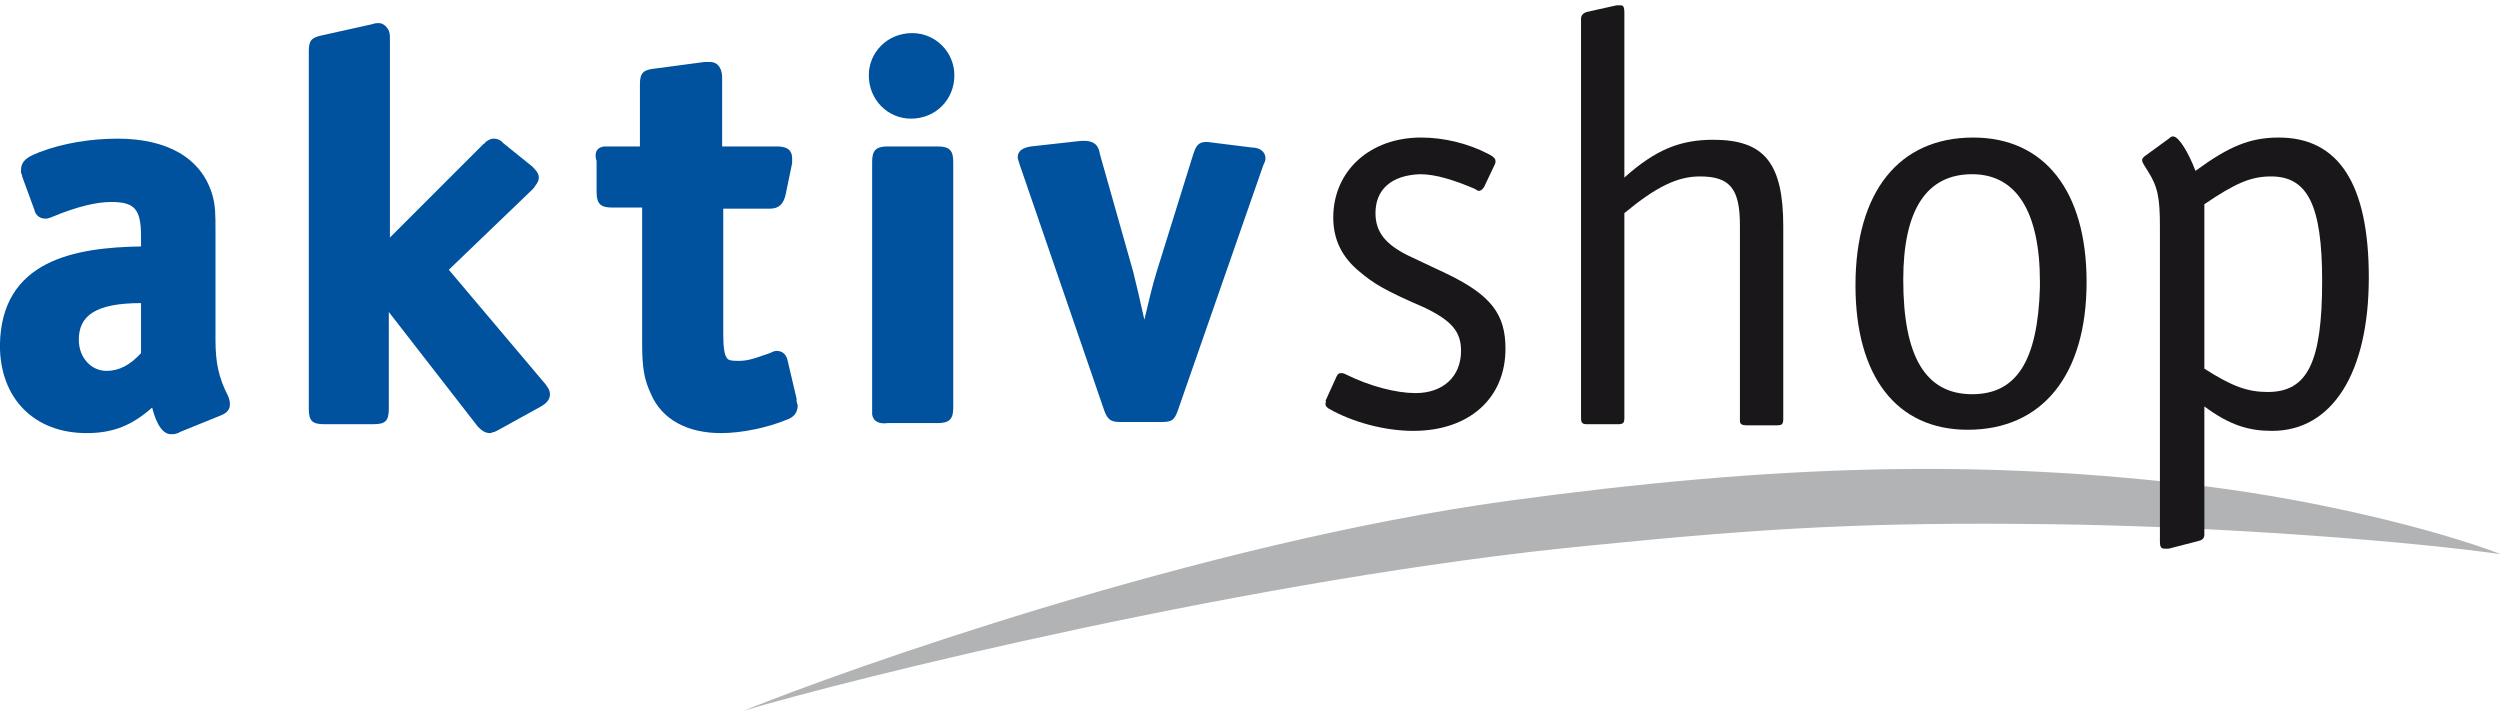 <?xml version="1.0" encoding="utf-8"?>
<!-- Generator: Adobe Illustrator 25.2.3, SVG Export Plug-In . SVG Version: 6.00 Build 0)  -->
<svg version="1.1"
	 id="svg2" xmlns:cc="http://creativecommons.org/ns#" xmlns:dc="http://purl.org/dc/elements/1.1/" xmlns:inkscape="http://www.inkscape.org/namespaces/inkscape" xmlns:rdf="http://www.w3.org/1999/02/22-rdf-syntax-ns#" xmlns:sodipodi="http://sodipodi.sourceforge.net/DTD/sodipodi-0.dtd" xmlns:svg="http://www.w3.org/2000/svg"
	 xmlns="http://www.w3.org/2000/svg" xmlns:xlink="http://www.w3.org/1999/xlink" x="0px" y="0px" viewBox="0 0 225 64"
	 style="enable-background:new 0 0 225 64;" xml:space="preserve">
<style type="text/css">
	.st0{fill:#B1B3B4;}
	.st1{fill:#1A171B;}
	.st2{fill:#00519E;}
	.st3{display:none;fill:#1A171B;}
	.st4{display:none;}
	.st5{display:inline;fill:#1A171B;}
</style>
<g id="layer1" transform="translate(0,-988.362)" inkscape:groupmode="layer" inkscape:label="Ebene 1">
	<g id="g3507" transform="translate(104.693,-245.859)">
		<g id="g3441">
			<path id="path3443" inkscape:connector-curvature="0" class="st0" d="M-37.8,1298.2c9.4-3.8,41.2-15.1,68.8-18.9
				c24.3-3.3,42.7-3.8,62.9-1.3c10.3,1.3,20.7,3.9,26.5,6.1c-7.7-1.1-24.7-2.5-40.5-2.7c-16.1-0.2-25.3,0.3-41.3,1.9
				C8.4,1286.2-28.5,1295.4-37.8,1298.2L-37.8,1298.2z"/>
			<path id="path3445" inkscape:connector-curvature="0" class="st1" d="M72.9,1246.6c-6.7,0-10.6,4.9-10.6,13.3
				c0,8.2,3.7,13,10.1,13c6.7,0,10.7-4.9,10.7-13.3C83.1,1251.4,79.3,1246.6,72.9,1246.6L72.9,1246.6z M72.8,1269.7
				c-4.2,0-6.2-3.4-6.2-10.3c0-6.3,2.1-9.5,6.2-9.5c4,0,6.1,3.4,6.1,9.7v0.5C78.7,1266.7,76.8,1269.7,72.8,1269.7L72.8,1269.7
				L72.8,1269.7z"/>
			<path id="path3447" inkscape:connector-curvature="0" class="st1" d="M90.9,1246.5c-0.1,0-0.2,0-0.4,0.2l-2.2,1.6
				c-0.1,0.1-0.2,0.2-0.2,0.3c0,0.2,0,0.2,0.5,1c0.9,1.4,1.1,2.4,1.1,5v28.4c0,0.4,0.1,0.6,0.4,0.6c0,0,0.1,0,0.2,0h0.2l2.7-0.7
				c0.4-0.1,0.5-0.3,0.5-0.6v-11.5c2.3,1.7,4,2.2,6.1,2.2c5.4,0,8.7-5.2,8.7-13.8c0-8.4-2.7-12.6-8.1-12.6c-2.6,0-4.5,0.8-7.5,3
				C92.3,1248,91.4,1246.5,90.9,1246.5L90.9,1246.5z M93.7,1252.6c2.8-1.9,4.2-2.5,6-2.5c3.3,0,4.6,2.6,4.6,9.4c0,7.3-1.3,10-4.9,10
				c-1.8,0-3.2-0.5-5.7-2.1L93.7,1252.6C93.7,1252.6,93.7,1252.6,93.7,1252.6z"/>
			<path id="path3449" inkscape:connector-curvature="0" class="st2" d="M-92,1256.4v-0.9c0-2.5-0.6-3.1-2.7-3.1
				c-1.3,0-3,0.4-5.2,1.3c-0.2,0.1-0.5,0.2-0.7,0.2c-0.5,0-0.9-0.3-1-0.8l-1.1-3c0,0,0-0.2-0.1-0.3c0-0.1,0-0.2,0-0.3
				c0-1,1-1.3,1.7-1.6c2.1-0.8,4.6-1.2,7-1.2c4.4,0,7.5,1.7,8.5,5c0.3,1,0.3,1.8,0.3,3.3v9.8c0,2.1,0.3,3.4,1.1,5
				c0.1,0.2,0.2,0.5,0.2,0.8c0,0.5-0.3,0.8-0.8,1l-3.7,1.5c-0.3,0.2-0.6,0.2-0.8,0.2c-1,0-1.5-1.6-1.7-2.4c-1.8,1.6-3.5,2.3-5.9,2.3
				c-4.7,0-7.8-3.1-7.8-7.9C-104.6,1257.6-97.9,1256.5-92,1256.4L-92,1256.4z M-92,1261.5c-4.2,0-5.6,1.2-5.6,3.3
				c0,1.6,1.1,2.8,2.5,2.8c1.1,0,2.1-0.5,3.1-1.6V1261.5L-92,1261.5L-92,1261.5z"/>
			<path id="path3451" inkscape:connector-curvature="0" class="st2" d="M-69.8,1236.8c0.2,0.3,0.2,0.6,0.2,0.9v17.9l8.4-8.4
				c0,0,0.2-0.1,0.2-0.2c0.3-0.2,0.5-0.3,0.7-0.3s0.3,0,0.5,0.1c0.1,0,0.1,0.1,0.2,0.1c0.1,0.1,0.2,0.2,0.2,0.2l2.6,2.1
				c0.3,0.3,0.6,0.6,0.6,1s-0.3,0.7-0.5,1l-7.6,7.3l8.7,10.3c0.2,0.3,0.4,0.5,0.4,0.9c0,0.5-0.3,0.8-0.8,1.1l-3.8,2.1
				c0,0-0.2,0.1-0.4,0.2c-0.2,0-0.2,0.1-0.4,0.1c-0.5,0-0.8-0.3-1.1-0.6l-8-10.3v8.7c0,1.1-0.3,1.4-1.4,1.4h-4.4
				c-1.1,0-1.4-0.3-1.4-1.4v-32.2c0-1,0.3-1.2,1.2-1.4l4.5-1c0.3-0.1,0.4-0.1,0.6-0.1C-70.3,1236.3-70,1236.5-69.8,1236.8
				L-69.8,1236.8L-69.8,1236.8z"/>
			<path id="path3453" inkscape:connector-curvature="0" class="st2" d="M-50.3,1247.4c0.2,0,0.3,0,0.5,0h2.7v-5.6
				c0-1,0.3-1.3,1.3-1.4l4.5-0.6c0,0,0.4,0,0.5,0c0.8,0,1.1,0.7,1.1,1.4v6.2h4.9c0.8,0,1.4,0.2,1.4,1.1v0.2c0,0,0,0.1,0,0.2
				l-0.6,2.9c-0.2,0.8-0.6,1.2-1.4,1.2h-4.2v11.2c0,1.3,0.1,1.9,0.3,2.2c0.1,0.2,0.3,0.3,1,0.3c0.8,0,1.2-0.1,2.9-0.7
				c0.2-0.1,0.4-0.2,0.6-0.2c0.6,0,0.9,0.4,1,0.9l0.8,3.4c0,0,0,0.1,0,0.2c0,0.2,0.1,0.3,0.1,0.4c0,0.7-0.4,1.1-1,1.3
				c-1.7,0.7-4,1.2-5.9,1.2c-3,0-5.3-1.2-6.3-3.5c-0.6-1.3-0.8-2.3-0.8-4.6v-12.2h-2.7c-1,0-1.4-0.3-1.4-1.4v-2.8
				C-51.2,1248.1-51.1,1247.5-50.3,1247.4L-50.3,1247.4L-50.3,1247.4z"/>
			<path id="path3455" inkscape:connector-curvature="0" class="st2" d="M-26.2,1271.5c0-0.2,0-0.3,0-0.5v-22.2c0-1,0.3-1.4,1.4-1.4
				h4.5c1.1,0,1.4,0.4,1.4,1.4v22.1c0,1-0.3,1.4-1.4,1.4h-4.5C-25.5,1272.4-26.1,1272.2-26.2,1271.5L-26.2,1271.5z M-26.5,1241
				c0-2.1,1.7-3.8,3.9-3.8c2.1,0,3.8,1.7,3.8,3.8c0,2.2-1.7,3.9-3.9,3.9C-24.8,1244.9-26.5,1243.2-26.5,1241L-26.5,1241z"/>
			<path id="path3457" inkscape:connector-curvature="0" class="st2" d="M-5.7,1248.1l3,10.6c0.3,1.2,0.6,2.5,1,4.3
				c0.4-1.7,0.7-3,1.1-4.3l3.3-10.6c0.2-0.6,0.4-1.1,1.1-1.1c0,0,0.1,0,0.2,0l4,0.5c0.6,0,1.2,0.3,1.2,1c0,0.2-0.1,0.4-0.2,0.6
				l-7.7,22.1c-0.3,0.8-0.5,1-1.4,1h-3.8c-0.8,0-1.1-0.2-1.4-1l-7.6-22.1c0,0-0.2-0.6-0.2-0.7c0-0.7,0.6-0.9,1.2-1l4.5-0.5h0.5
				C-6,1247-5.8,1247.5-5.7,1248.1C-5.7,1248.1-5.7,1248.1-5.7,1248.1z"/>
			<path id="path3459" inkscape:connector-curvature="0" class="st1" d="M14.6,1270.5c0,0.2,0,0.3,0.3,0.5c2.1,1.2,5,2,7.6,2
				c5,0,8.3-2.9,8.3-7.4c0-3.1-1.3-4.8-5.2-6.7l-3.6-1.7c-2-1-2.9-2.1-2.9-3.8c0-2.1,1.4-3.4,4-3.5c1.4,0,3,0.5,4.9,1.3
				c0.2,0.1,0.3,0.2,0.4,0.2c0.2,0,0.4-0.2,0.5-0.4l0.9-1.9c0.1-0.2,0.1-0.2,0.1-0.4c0-0.2-0.2-0.4-0.6-0.6c-1.9-1-4.1-1.5-6.1-1.5
				c-4.6,0-7.9,3-7.9,7.2c0,2,0.8,3.6,2.4,4.9c1.2,1,2.1,1.6,5.8,3.2c2.5,1.2,3.3,2.2,3.3,3.9c0,2.3-1.6,3.8-4.1,3.8
				c-1.7,0-4.1-0.6-6.3-1.7c-0.2-0.1-0.3-0.1-0.4-0.1c-0.2,0-0.3,0.1-0.4,0.3l-1,2.2C14.7,1270.3,14.6,1270.5,14.6,1270.5
				C14.6,1270.5,14.6,1270.5,14.6,1270.5z"/>
			<path id="path3461" inkscape:connector-curvature="0" class="st1" d="M41.5,1235.3c0-0.4-0.1-0.6-0.3-0.6c0,0-0.1,0-0.2,0
				c-0.1,0-0.2,0-0.2,0l-2.7,0.6c-0.3,0.1-0.5,0.3-0.5,0.6v35.9c0,0.5,0.1,0.6,0.6,0.6h2.7c0.5,0,0.6-0.1,0.6-0.6v-18.4
				c2.9-2.4,4.8-3.3,6.8-3.3c2.7,0,3.6,1.1,3.6,4.4v17.6c0,0.3,0.2,0.4,0.6,0.4h2.7c0.5,0,0.6-0.1,0.6-0.6v-17.3
				c0-5.7-1.7-7.8-6.3-7.8c-3,0-5.2,0.9-8,3.4L41.5,1235.3L41.5,1235.3L41.5,1235.3z"/>
		</g>
		<path id="path3463" inkscape:connector-curvature="0" class="st3" d="M118.6,1241c0,3.2-2.6,5.8-5.8,5.8c-3.2,0-5.8-2.6-5.8-5.8
			c0-3.3,2.6-5.9,5.9-5.9C116,1235.2,118.6,1237.8,118.6,1241z M107.8,1241c0,2.8,2.2,5.1,5,5.1c2.7,0,5-2.3,5-5.1
			c0-2.8-2.2-5.1-4.9-5.1C110,1235.9,107.8,1238.2,107.8,1241z M111,1237.6h1.6c0.9,0,1.3,0.1,1.7,0.4c0.5,0.3,0.6,0.8,0.6,1.4
			c0,0.8-0.4,1.5-1.1,1.9l1.6,2.9l-1,0.3l-1.5-2.9H112v2.7h-1L111,1237.6L111,1237.6z M112.4,1240.8c1,0,1.4-0.5,1.4-1.4
			c0-0.8-0.3-1.1-1.3-1.1H112v2.4L112.4,1240.8L112.4,1240.8z"/>
		<g id="g3465" transform="translate(-104.593,896.821)" class="st4">
			<path id="path3467" inkscape:connector-curvature="0" class="st5" d="M119,399.6c-0.3,1.1-1.1,1.7-2.3,1.7
				c-0.7,0-1.4-0.2-1.8-0.5l0.2-0.5c0.6,0.3,1,0.4,1.6,0.4c0.8,0,1.3-0.3,1.5-0.9c0.1-0.3,0.2-0.6,0.2-1.2v-0.4
				c-0.5,0.6-0.9,0.8-1.6,0.8c-1.4,0-2.1-1.1-2.1-2.4c0-1.4,1-2.4,2.2-2.4c0.6,0,1.1,0.2,1.4,0.7v-0.6h0.8v3.8
				C119.1,399.2,119.1,399.3,119,399.6z M116.9,394.9c-0.8,0-1.3,0.6-1.3,1.7s0.5,1.9,1.4,1.9s1.4-0.8,1.4-1.9
				C118.3,395.6,117.7,394.9,116.9,394.9z"/>
			<path id="path3469" inkscape:connector-curvature="0" class="st5" d="M123.7,396.8H121c0,1.1,0.6,1.7,1.6,1.7
				c0.4,0,0.8-0.2,1.2-0.4l0.2,0.5c-0.6,0.4-1,0.5-1.6,0.5s-1.2-0.2-1.6-0.6s-0.7-1.1-0.7-1.8c0-0.7,0.2-1.3,0.6-1.7
				c0.4-0.4,0.9-0.6,1.6-0.6c0.8,0,1.4,0.4,1.6,1.1c0.1,0.3,0.2,0.7,0.2,1.3H123.7C123.7,396.8,123.7,396.8,123.7,396.8z
				 M123.3,396.1c-0.1-0.7-0.4-1.1-1-1.1c-0.7,0-1.2,0.5-1.2,1.4h2.3C123.3,396.2,123.3,396.2,123.3,396.1z"/>
			<path id="path3471" inkscape:connector-curvature="0" class="st5" d="M126.2,399.2c-0.6,0-1-0.2-1.4-0.6l0.4-0.5
				c0.4,0.3,0.6,0.5,1,0.5c0.5,0,0.8-0.3,0.8-0.7c0-0.3-0.1-0.5-0.8-1c-0.5-0.3-1.1-0.7-1.1-1.4c0-0.7,0.6-1.2,1.4-1.2
				c0.5,0,0.8,0.2,1.2,0.4l-0.3,0.4c-0.2-0.2-0.5-0.3-0.8-0.3c-0.4,0-0.7,0.2-0.7,0.5c0,0.2,0.1,0.4,0.5,0.7
				c1.1,0.8,1.4,1.1,1.4,1.7C127.8,398.6,127.2,399.2,126.2,399.2z"/>
			<path id="path3473" inkscape:connector-curvature="0" class="st5" d="M132.1,399.1v-0.6c-0.5,0.5-1,0.7-1.6,0.7
				c-0.7,0-1.3-0.3-1.4-0.9c-0.1-0.3-0.1-0.5-0.1-1.2v-2.5h0.8v2.5c0,0.6,0,0.8,0.2,1c0.2,0.3,0.5,0.5,0.9,0.5
				c0.5,0,0.9-0.2,1.1-0.7c0.1-0.2,0.2-0.5,0.2-1v-2.4h0.8v4.6H132.1L132.1,399.1z"/>
			<path id="path3475" inkscape:connector-curvature="0" class="st5" d="M137.6,399.1v-2.5c0-0.6,0-0.8-0.2-1
				c-0.2-0.3-0.5-0.5-0.9-0.5c-0.5,0-1,0.2-1.1,0.7c-0.1,0.2-0.1,0.5-0.1,1v2.4h-0.8v-4.6h0.8v0.6c0.5-0.5,1-0.7,1.6-0.7
				c0.7,0,1.3,0.3,1.4,0.9c0.1,0.3,0.1,0.5,0.1,1.2v2.5H137.6L137.6,399.1z"/>
			<path id="path3477" inkscape:connector-curvature="0" class="st5" d="M143.2,399.1v-0.7c-0.5,0.6-1,0.8-1.6,0.8
				c-1.3,0-2.1-1.1-2.1-2.4c0-1.4,0.9-2.4,2.2-2.4c0.6,0,1.1,0.2,1.4,0.7v-2.7h0.8v6.7H143.2L143.2,399.1z M141.8,394.9
				c-0.8,0-1.4,0.6-1.4,1.7s0.5,1.9,1.4,1.9c0.8,0,1.4-0.8,1.4-1.9C143.2,395.6,142.7,394.9,141.8,394.9z"/>
			<path id="path3479" inkscape:connector-curvature="0" class="st5" d="M149.3,397.2c-0.7,0-1.3-0.6-1.3-1.3c0-0.7,0.6-1.3,1.4-1.3
				c0.7,0,1.3,0.6,1.3,1.3C150.6,396.5,150.1,397.2,149.3,397.2z"/>
			<path id="path3481" inkscape:connector-curvature="0" class="st5" d="M158.7,399.6c-0.3,1.1-1.1,1.7-2.3,1.7
				c-0.7,0-1.4-0.2-1.8-0.5l0.2-0.5c0.6,0.3,1,0.4,1.6,0.4c0.8,0,1.3-0.3,1.5-0.9c0.1-0.3,0.2-0.6,0.2-1.2v-0.4
				c-0.5,0.6-0.9,0.8-1.6,0.8c-1.4,0-2.1-1.1-2.1-2.4c0-1.4,1-2.4,2.2-2.4c0.6,0,1.1,0.2,1.4,0.7v-0.6h0.8v3.8
				C158.8,399.2,158.8,399.3,158.7,399.6L158.7,399.6z M156.6,394.9c-0.8,0-1.3,0.6-1.3,1.7s0.5,1.9,1.4,1.9c0.8,0,1.4-0.8,1.4-1.9
				C158,395.6,157.5,394.9,156.6,394.9L156.6,394.9z"/>
			<path id="path3483" inkscape:connector-curvature="0" class="st5" d="M163.3,399.1v-0.6c-0.5,0.5-1,0.7-1.6,0.7
				c-0.7,0-1.3-0.3-1.4-0.9c-0.1-0.3-0.1-0.5-0.1-1.2v-2.5h0.8v2.5c0,0.6,0,0.8,0.2,1c0.2,0.3,0.5,0.5,0.9,0.5
				c0.5,0,0.9-0.2,1.1-0.7c0.1-0.2,0.2-0.5,0.2-1v-2.4h0.8v4.6H163.3L163.3,399.1z"/>
			<path id="path3485" inkscape:connector-curvature="0" class="st5" d="M167.1,399.2c-0.5,0-0.8-0.2-1.1-0.5
				c-0.2-0.3-0.2-0.5-0.2-1.2V395h-0.6v-0.5h0.6v-1.1l0.8-0.3v1.4h1.2v0.5h-1.2v2.4c0,0.9,0.2,1.2,0.6,1.2c0.2,0,0.4,0,0.6-0.2
				l0.2,0.5C167.8,399.1,167.5,399.2,167.1,399.2L167.1,399.2z"/>
			<path id="path3487" inkscape:connector-curvature="0" class="st5" d="M172.7,397.2c-0.7,0-1.3-0.6-1.3-1.3c0-0.7,0.6-1.3,1.4-1.3
				c0.7,0,1.3,0.6,1.3,1.3C174,396.5,173.5,397.2,172.7,397.2z"/>
			<path id="path3489" inkscape:connector-curvature="0" class="st5" d="M182.1,399.6c-0.3,1.1-1.1,1.7-2.3,1.7
				c-0.7,0-1.4-0.2-1.8-0.5l0.2-0.5c0.6,0.3,1,0.4,1.6,0.4c0.8,0,1.3-0.3,1.5-0.9c0.1-0.3,0.2-0.6,0.2-1.2v-0.4
				c-0.5,0.6-0.9,0.8-1.6,0.8c-1.4,0-2.1-1.1-2.1-2.4c0-1.4,1-2.4,2.2-2.4c0.6,0,1.1,0.2,1.4,0.7v-0.6h0.8v3.8
				C182.2,399.2,182.2,399.3,182.1,399.6L182.1,399.6z M180,394.9c-0.8,0-1.3,0.6-1.3,1.7s0.5,1.9,1.4,1.9c0.8,0,1.4-0.8,1.4-1.9
				C181.4,395.6,180.8,394.9,180,394.9L180,394.9z"/>
			<path id="path3491" inkscape:connector-curvature="0" class="st5" d="M186.7,399.1v-0.6c-0.5,0.5-1,0.7-1.6,0.7
				c-0.7,0-1.3-0.3-1.4-0.9c-0.1-0.3-0.1-0.5-0.1-1.2v-2.5h0.8v2.5c0,0.6,0,0.8,0.2,1c0.2,0.3,0.5,0.5,0.9,0.5
				c0.5,0,0.9-0.2,1.1-0.7c0.1-0.2,0.2-0.5,0.2-1v-2.4h0.8v4.6H186.7L186.7,399.1z M184.6,393.7c-0.3,0-0.5-0.2-0.5-0.5
				s0.2-0.5,0.5-0.5s0.5,0.2,0.5,0.5S184.8,393.7,184.6,393.7z M186.4,393.7c-0.3,0-0.5-0.2-0.5-0.5s0.2-0.5,0.5-0.5
				s0.5,0.2,0.5,0.5S186.6,393.7,186.4,393.7z"/>
			<path id="path3493" inkscape:connector-curvature="0" class="st5" d="M192.3,399.1v-2.5c0-0.6,0-0.8-0.2-1
				c-0.2-0.3-0.5-0.5-0.9-0.5c-0.5,0-1,0.2-1.1,0.7c-0.1,0.2-0.1,0.5-0.1,1v2.4h-0.8v-4.6h0.8v0.6c0.5-0.5,1-0.7,1.6-0.7
				c0.7,0,1.3,0.3,1.4,0.9c0.1,0.3,0.1,0.5,0.1,1.2v2.5H192.3L192.3,399.1z"/>
			<path id="path3495" inkscape:connector-curvature="0" class="st5" d="M195.6,399.2c-0.6,0-1-0.2-1.4-0.6l0.4-0.5
				c0.4,0.3,0.6,0.5,1,0.5c0.5,0,0.8-0.3,0.8-0.7c0-0.3-0.1-0.5-0.8-1c-0.5-0.3-1.1-0.7-1.1-1.4c0-0.7,0.6-1.2,1.4-1.2
				c0.5,0,0.8,0.2,1.2,0.4l-0.3,0.4c-0.2-0.2-0.5-0.3-0.8-0.3c-0.4,0-0.7,0.2-0.7,0.5c0,0.2,0.1,0.4,0.5,0.7
				c1.1,0.8,1.4,1.1,1.4,1.7C197.1,398.6,196.5,399.2,195.6,399.2L195.6,399.2z"/>
			<path id="path3497" inkscape:connector-curvature="0" class="st5" d="M199.8,399.2c-0.5,0-0.8-0.2-1.1-0.5
				c-0.2-0.3-0.2-0.5-0.2-1.2V395h-0.7v-0.5h0.6v-1.1l0.8-0.3v1.4h1.2v0.5h-1.2v2.4c0,0.9,0.2,1.2,0.6,1.2c0.2,0,0.4,0,0.6-0.2
				l0.2,0.5C200.4,399.1,200.1,399.2,199.8,399.2L199.8,399.2z"/>
			<path id="path3499" inkscape:connector-curvature="0" class="st5" d="M201.8,393.6c-0.3,0-0.5-0.2-0.5-0.5s0.2-0.5,0.5-0.5
				s0.5,0.2,0.5,0.5S202.1,393.6,201.8,393.6z M201.4,399.1v-4.6h0.8v4.6H201.4z"/>
			<path id="path3501" inkscape:connector-curvature="0" class="st5" d="M207.6,399.6c-0.3,1.1-1.1,1.7-2.3,1.7
				c-0.7,0-1.4-0.2-1.8-0.5l0.2-0.5c0.6,0.3,1,0.4,1.6,0.4c0.8,0,1.3-0.3,1.5-0.9c0.1-0.3,0.2-0.6,0.2-1.2v-0.4
				c-0.5,0.6-0.9,0.8-1.6,0.8c-1.4,0-2.1-1.1-2.1-2.4c0-1.4,1-2.4,2.2-2.4c0.6,0,1.1,0.2,1.4,0.7v-0.6h0.8v3.8
				C207.7,399.2,207.7,399.3,207.6,399.6L207.6,399.6z M205.5,394.9c-0.8,0-1.3,0.6-1.3,1.7s0.5,1.9,1.4,1.9c0.8,0,1.4-0.8,1.4-1.9
				C206.9,395.6,206.3,394.9,205.5,394.9L205.5,394.9z"/>
		</g>
	</g>
</g>
</svg>
